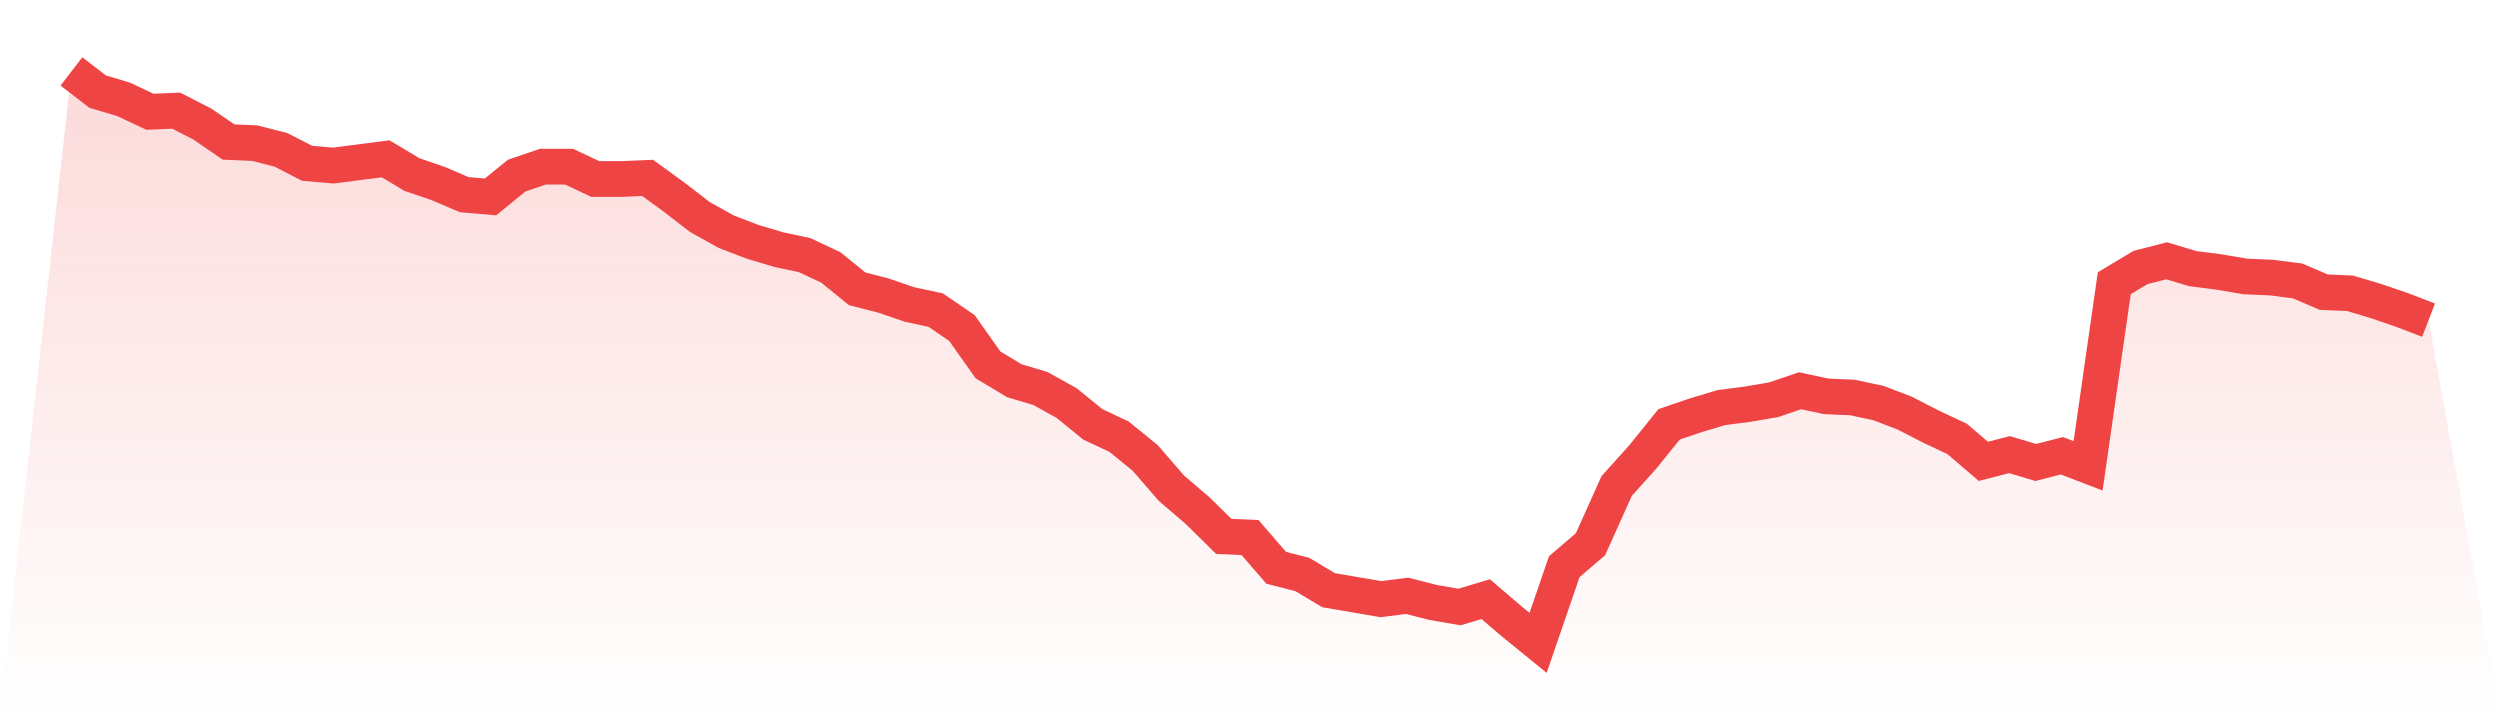 <svg viewBox="0 0 140 40" xmlns="http://www.w3.org/2000/svg">
<defs>
<linearGradient id="gradient" x1="0" x2="0" y1="0" y2="1">
<stop offset="0%" stop-color="#ef4444" stop-opacity="0.2"/>
<stop offset="100%" stop-color="#ef4444" stop-opacity="0"/>
</linearGradient>
</defs>
<path d="M4,4 L4,4 L5.467,5.129 L6.933,5.569 L8.4,6.259 L9.867,6.196 L11.333,6.949 L12.8,7.953 L14.267,8.016 L15.733,8.392 L17.2,9.145 L18.667,9.271 L20.133,9.082 L21.6,8.894 L23.067,9.773 L24.533,10.275 L26,10.902 L27.467,11.027 L28.933,9.835 L30.4,9.333 L31.867,9.333 L33.333,10.024 L34.8,10.024 L36.267,9.961 L37.733,11.027 L39.2,12.157 L40.667,12.973 L42.133,13.537 L43.6,13.976 L45.067,14.29 L46.533,14.98 L48,16.173 L49.467,16.549 L50.933,17.051 L52.4,17.365 L53.867,18.369 L55.333,20.439 L56.8,21.318 L58.267,21.757 L59.733,22.573 L61.2,23.765 L62.667,24.455 L64.133,25.647 L65.6,27.341 L67.067,28.596 L68.533,30.039 L70,30.102 L71.467,31.796 L72.933,32.173 L74.4,33.051 L75.867,33.302 L77.333,33.553 L78.8,33.365 L80.267,33.741 L81.733,33.992 L83.2,33.553 L84.667,34.808 L86.133,36 L87.6,31.733 L89.067,30.478 L90.533,27.216 L92,25.584 L93.467,23.765 L94.933,23.263 L96.4,22.824 L97.867,22.635 L99.333,22.384 L100.8,21.882 L102.267,22.196 L103.733,22.259 L105.2,22.573 L106.667,23.137 L108.133,23.89 L109.6,24.58 L111.067,25.835 L112.533,25.459 L114,25.898 L115.467,25.522 L116.933,26.086 L118.4,15.859 L119.867,14.98 L121.333,14.604 L122.8,15.043 L124.267,15.231 L125.733,15.482 L127.2,15.545 L128.667,15.733 L130.133,16.361 L131.6,16.424 L133.067,16.863 L134.533,17.365 L136,17.929 L140,40 L0,40 z" fill="url(#gradient)"/>
<path d="M4,4 L4,4 L5.467,5.129 L6.933,5.569 L8.4,6.259 L9.867,6.196 L11.333,6.949 L12.8,7.953 L14.267,8.016 L15.733,8.392 L17.2,9.145 L18.667,9.271 L20.133,9.082 L21.6,8.894 L23.067,9.773 L24.533,10.275 L26,10.902 L27.467,11.027 L28.933,9.835 L30.4,9.333 L31.867,9.333 L33.333,10.024 L34.8,10.024 L36.267,9.961 L37.733,11.027 L39.2,12.157 L40.667,12.973 L42.133,13.537 L43.6,13.976 L45.067,14.29 L46.533,14.98 L48,16.173 L49.467,16.549 L50.933,17.051 L52.4,17.365 L53.867,18.369 L55.333,20.439 L56.8,21.318 L58.267,21.757 L59.733,22.573 L61.2,23.765 L62.667,24.455 L64.133,25.647 L65.6,27.341 L67.067,28.596 L68.533,30.039 L70,30.102 L71.467,31.796 L72.933,32.173 L74.4,33.051 L75.867,33.302 L77.333,33.553 L78.8,33.365 L80.267,33.741 L81.733,33.992 L83.2,33.553 L84.667,34.808 L86.133,36 L87.6,31.733 L89.067,30.478 L90.533,27.216 L92,25.584 L93.467,23.765 L94.933,23.263 L96.4,22.824 L97.867,22.635 L99.333,22.384 L100.8,21.882 L102.267,22.196 L103.733,22.259 L105.2,22.573 L106.667,23.137 L108.133,23.89 L109.6,24.58 L111.067,25.835 L112.533,25.459 L114,25.898 L115.467,25.522 L116.933,26.086 L118.4,15.859 L119.867,14.98 L121.333,14.604 L122.8,15.043 L124.267,15.231 L125.733,15.482 L127.2,15.545 L128.667,15.733 L130.133,16.361 L131.6,16.424 L133.067,16.863 L134.533,17.365 L136,17.929" fill="none" stroke="#ef4444" stroke-width="2"/>
</svg>